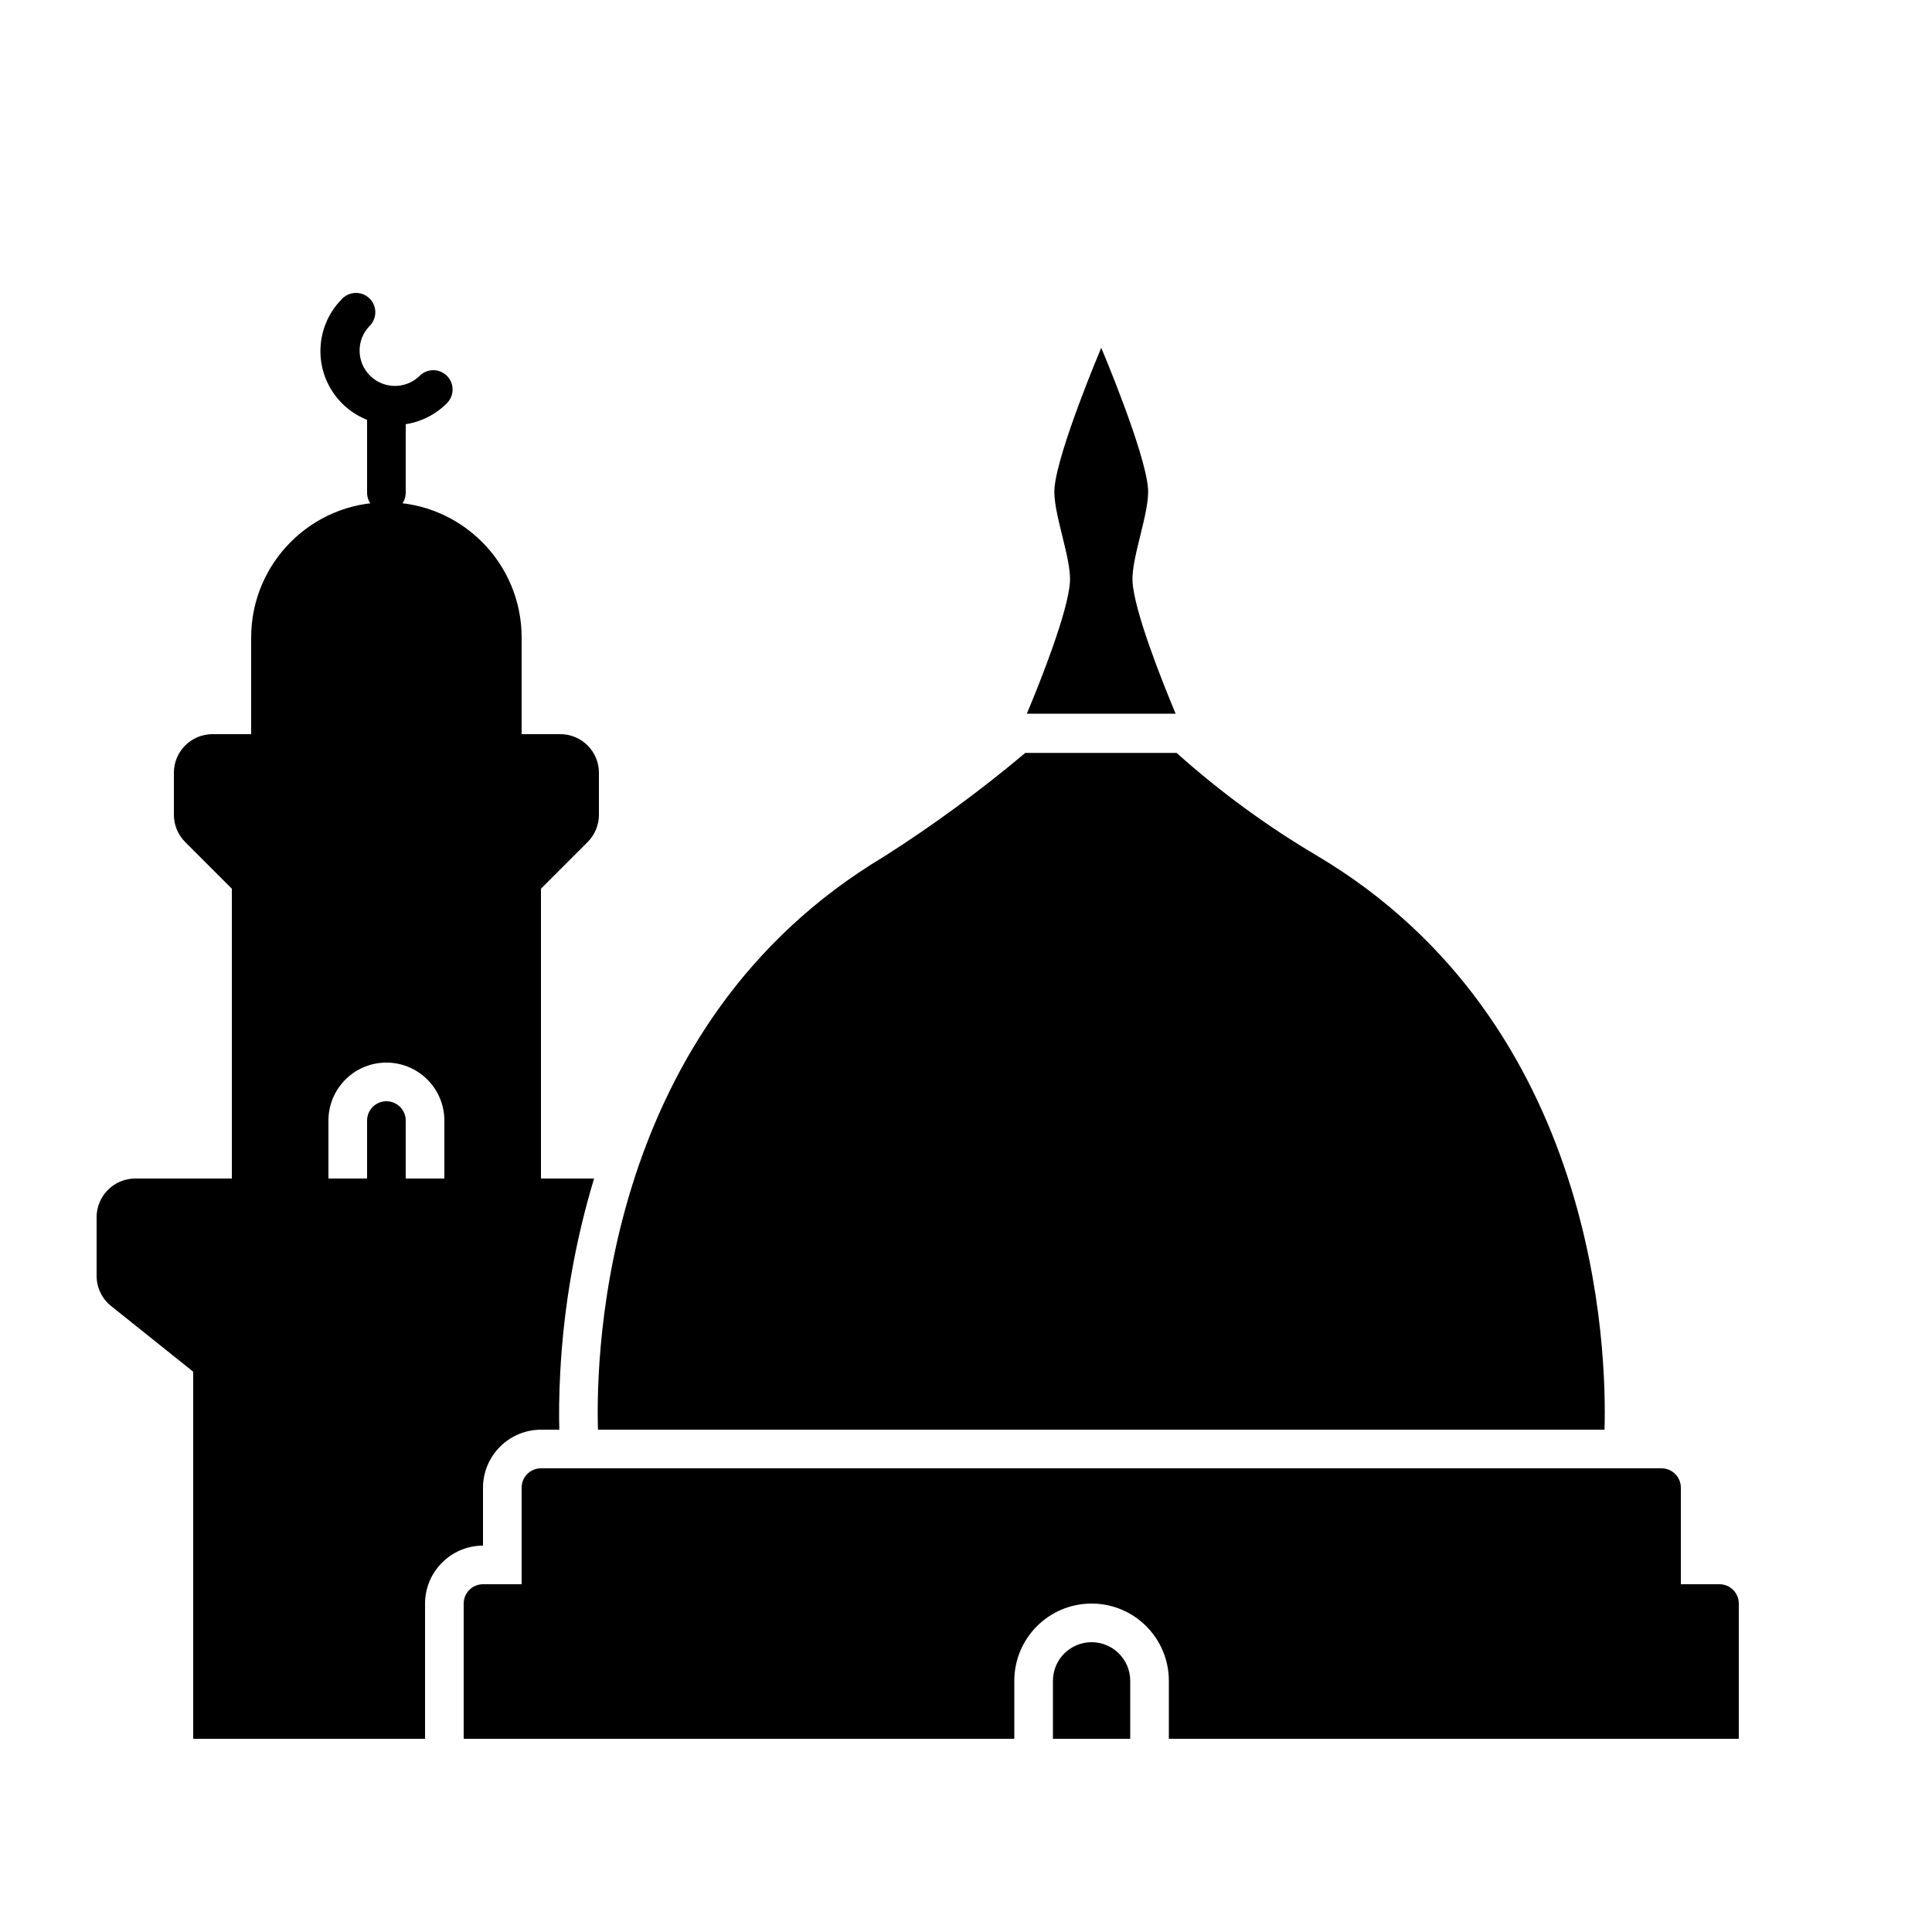 <svg id="solid" enable-background="new 0 0 100 100" height="512" viewBox="0 0 100 100" width="512" xmlns="http://www.w3.org/2000/svg"><path d="m58.5 87v3h-4v-3c0-1.105.895-2 2-2s2 .895 2 2z"/><path d="m30.414 43.586c.375-.375.586-.884.586-1.414v-2.172c0-1.105-.895-2-2-2h-2v-5c0-3.866-3.134-7-7-7s-7 3.134-7 7v5h-2c-1.105 0-2 .895-2 2v2.172c0 .53.211 1.039.586 1.414l2.414 2.414v15h-5c-1.103.003-1.997.897-2 2v3.04c.001.607.277 1.18.75 1.56l4.25 3.4v19h12v-7c.005-1.655 1.345-2.995 3-3v-3c.005-1.655 1.345-2.995 3-3h.95c-.02-.71-.02-1.74.05-3 .181-3.391.768-6.749 1.75-10h-2.75v-15zm-7.414 17.414h-2v-3c0-.552-.448-1-1-1s-1 .448-1 1v3h-2v-3c0-1.657 1.343-3 3-3s3 1.343 3 3z"/><path d="m20.414 22c-2.113.002-3.827-1.71-3.829-3.823-.001-1.017.403-1.992 1.122-2.71.384-.397 1.017-.408 1.414-.025s.408 1.017.025 1.414c-.008.008-.016.017-.025.025-.699.729-.674 1.887.056 2.586.707.678 1.823.678 2.53 0 .384-.397 1.017-.408 1.414-.025.397.384.408 1.017.025 1.414-.008.008-.016.017-.025.025-.718.718-1.692 1.121-2.707 1.119z"/><path d="m20 26.5c-.552 0-1-.448-1-1v-4.5c0-.552.448-1 1-1s1 .448 1 1v4.5c0 .552-.448 1-1 1z"/><path d="m53.15 36.94c.74-1.77 2.13-5.28 2.23-6.82.08-1.23-.9-3.62-.8-4.85.15-1.91 2.42-7.27 2.42-7.27s2.27 5.36 2.42 7.27c.1 1.23-.88 3.62-.8 4.85.1 1.54 1.49 5.05 2.23 6.82z"/><path d="m83.05 74h-52.1c-.12-4.09.31-20.99 14.8-29.66 2.556-1.627 5.001-3.421 7.32-5.37h7.83c2.266 2.029 4.728 3.828 7.35 5.37 14.49 8.67 14.92 25.57 14.8 29.66z"/><path d="m27 82v-5c0-.552.448-1 1-1h58c.552 0 1 .448 1 1v5z"/><path d="m90 83v7h-29.5v-3c0-2.209-1.791-4-4-4s-4 1.791-4 4v3h-28.5v-7c0-.552.448-1 1-1h64c.552 0 1 .448 1 1z"/></svg>